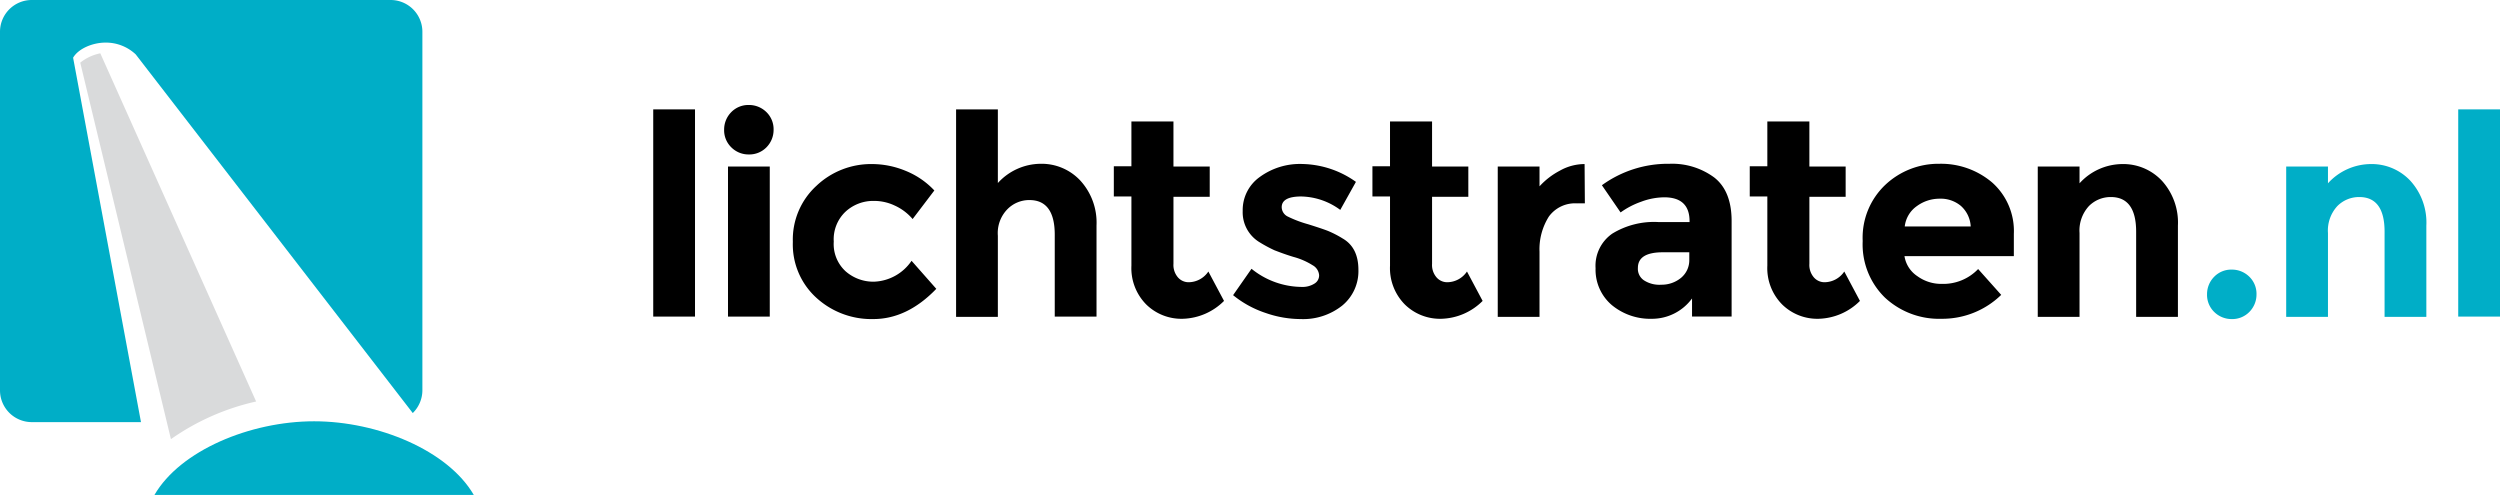 <?xml version="1.0" encoding="UTF-8"?>
<svg xmlns="http://www.w3.org/2000/svg" id="lichtstraten-logo" width="378" height="74.835" viewBox="0 0 378 74.835">
  <path id="Path_4045" data-name="Path 4045" d="M11.053,8.726h0c.789-1.371,2.95-2.285,4.9-2.285a6.582,6.582,0,0,1,4.571,1.787L62.411,62.453a4.842,4.842,0,0,0,1.454-3.407V4.778A4.806,4.806,0,0,0,59.087,0H4.778A4.806,4.806,0,0,0,0,4.778V59.046a4.806,4.806,0,0,0,4.778,4.778H21.316Z" fill="#00aec7"></path>
  <path id="Path_4046" data-name="Path 4046" d="M80.342,153.3c-9.64,0-20.236,4.4-24.142,11.136h48.284C100.578,157.7,89.982,153.3,80.342,153.3Z" transform="translate(-32.848 -89.601)" fill="#00aec7"></path>
  <g id="Group_3163" data-name="Group 3163" transform="translate(98.769 15.873)">
    <path id="Path_4047" data-name="Path 4047" d="M244.016,71.13H237.7V39.8h6.316Z" transform="translate(-237.7 -39.135)"></path>
    <path id="Path_4048" data-name="Path 4048" d="M264.58,44.6a3.6,3.6,0,0,1-1.08-2.659,3.738,3.738,0,0,1,1.08-2.659,3.6,3.6,0,0,1,2.659-1.08,3.738,3.738,0,0,1,2.659,1.08,3.6,3.6,0,0,1,1.08,2.659A3.738,3.738,0,0,1,269.9,44.6a3.6,3.6,0,0,1-2.659,1.08A3.669,3.669,0,0,1,264.58,44.6ZM270.4,70.2h-6.316V47.508H270.4Z" transform="translate(-252.78 -38.2)"></path>
    <path id="Path_4049" data-name="Path 4049" d="M300.758,77.484a7.166,7.166,0,0,0,5.693-3.158l3.74,4.238c-2.909,3.033-6.108,4.571-9.515,4.571a12.338,12.338,0,0,1-8.643-3.241,10.891,10.891,0,0,1-3.532-8.435,11.013,11.013,0,0,1,3.573-8.477A12,12,0,0,1,300.55,59.7a13.293,13.293,0,0,1,4.945,1,12.209,12.209,0,0,1,4.4,2.992l-3.283,4.321a7.739,7.739,0,0,0-2.7-2.036,7.26,7.26,0,0,0-3.158-.706,6.175,6.175,0,0,0-4.28,1.621,5.737,5.737,0,0,0-1.787,4.529,5.59,5.59,0,0,0,1.787,4.488A6.357,6.357,0,0,0,300.758,77.484Z" transform="translate(-267.392 -50.766)"></path>
    <path id="Path_4050" data-name="Path 4050" d="M354.216,58.914V71.172H347.9V39.8h6.316V50.936a8.815,8.815,0,0,1,6.441-2.909,8,8,0,0,1,6.025,2.535,9.41,9.41,0,0,1,2.452,6.773v13.8h-6.316V58.748c0-3.49-1.288-5.236-3.823-5.236a4.617,4.617,0,0,0-3.324,1.371A5.158,5.158,0,0,0,354.216,58.914Z" transform="translate(-302.109 -39.135)"></path>
    <path id="Path_4051" data-name="Path 4051" d="M414.317,55.544v10.18a2.866,2.866,0,0,0,.665,2.036,2.13,2.13,0,0,0,1.621.748,3.627,3.627,0,0,0,2.992-1.621l2.368,4.446a9.15,9.15,0,0,1-6.233,2.7,7.583,7.583,0,0,1-5.526-2.161,7.8,7.8,0,0,1-2.244-5.859V55.544H405.3V50.973h2.659V44.2h6.357v6.815H419.8v4.571h-5.485Z" transform="translate(-335.659 -41.707)"></path>
    <path id="Path_4052" data-name="Path 4052" d="M467.648,75.7a6.731,6.731,0,0,1-2.452,5.4,9.494,9.494,0,0,1-6.274,2.036,16.222,16.222,0,0,1-5.277-.914,15.468,15.468,0,0,1-4.945-2.7l2.784-3.989a12.194,12.194,0,0,0,7.563,2.742,3.4,3.4,0,0,0,1.953-.5,1.439,1.439,0,0,0,.706-1.288,1.885,1.885,0,0,0-1-1.5,10.479,10.479,0,0,0-2.867-1.247c-1.247-.374-2.2-.748-2.867-1a20.625,20.625,0,0,1-2.244-1.205,5.282,5.282,0,0,1-2.576-4.737,6.131,6.131,0,0,1,2.535-5.111,10.3,10.3,0,0,1,6.565-1.995,14.379,14.379,0,0,1,8.02,2.7l-2.368,4.238A10.234,10.234,0,0,0,459,64.6c-1.953,0-2.95.54-2.95,1.621a1.6,1.6,0,0,0,.914,1.413,17.358,17.358,0,0,0,3.075,1.163c1.454.457,2.452.789,3.075,1.039a15.629,15.629,0,0,1,2.161,1.122Q467.648,72.332,467.648,75.7Z" transform="translate(-361.025 -50.766)"></path>
    <path id="Path_4053" data-name="Path 4053" d="M508.417,55.544v10.18a2.866,2.866,0,0,0,.665,2.036,2.13,2.13,0,0,0,1.621.748,3.627,3.627,0,0,0,2.992-1.621l2.368,4.446a9.15,9.15,0,0,1-6.233,2.7,7.583,7.583,0,0,1-5.526-2.161,7.8,7.8,0,0,1-2.244-5.859V55.544H499.4V50.973h2.659V44.2h6.358v6.815H513.9v4.571h-5.485Z" transform="translate(-390.658 -41.707)"></path>
    <path id="Path_4054" data-name="Path 4054" d="M556.967,65.642a4.885,4.885,0,0,0-4.238,1.995,9.262,9.262,0,0,0-1.413,5.319V82.8H545V60.074h6.316v2.992a11.2,11.2,0,0,1,3.075-2.368,7.644,7.644,0,0,1,3.74-1l.042,5.942Z" transform="translate(-417.31 -50.766)"></path>
    <path id="Path_4055" data-name="Path 4055" d="M601.127,82.7h-5.942V79.961a7.5,7.5,0,0,1-6.067,3.075,9.106,9.106,0,0,1-6.067-2.078A7.008,7.008,0,0,1,580.6,75.39a5.9,5.9,0,0,1,2.535-5.236,12.076,12.076,0,0,1,6.939-1.745h4.737v-.125c0-2.41-1.288-3.615-3.823-3.615a10.121,10.121,0,0,0-3.49.665,12.221,12.221,0,0,0-3.116,1.621l-2.826-4.114A17.019,17.019,0,0,1,591.778,59.6a10.7,10.7,0,0,1,6.773,2.078c1.745,1.371,2.618,3.573,2.618,6.565V82.7Zm-6.357-8.643V72.98H590.78c-2.535,0-3.781.789-3.781,2.368a2.082,2.082,0,0,0,.914,1.87,4.278,4.278,0,0,0,2.618.665,4.6,4.6,0,0,0,2.992-1.039A3.457,3.457,0,0,0,594.769,74.06Z" transform="translate(-438.118 -50.708)"></path>
    <path id="Path_4056" data-name="Path 4056" d="M645.717,55.544v10.18a2.866,2.866,0,0,0,.665,2.036,2.129,2.129,0,0,0,1.62.748,3.627,3.627,0,0,0,2.992-1.621l2.368,4.446a9.15,9.15,0,0,1-6.233,2.7,7.583,7.583,0,0,1-5.526-2.161,7.8,7.8,0,0,1-2.244-5.859V55.544H636.7V50.973h2.659V44.2h6.357v6.815H651.2v4.571h-5.485Z" transform="translate(-470.907 -41.707)"></path>
    <path id="Path_4057" data-name="Path 4057" d="M698.742,79.42a12.76,12.76,0,0,1-9.017,3.615,12.005,12.005,0,0,1-8.56-3.2,11.234,11.234,0,0,1-3.366-8.56,10.99,10.99,0,0,1,3.449-8.518,11.713,11.713,0,0,1,8.144-3.158,11.93,11.93,0,0,1,7.978,2.826,9.8,9.8,0,0,1,3.283,7.77v3.366H684.116a4.458,4.458,0,0,0,1.953,3.033,6.119,6.119,0,0,0,3.7,1.163,7.267,7.267,0,0,0,5.485-2.244Zm-6.108-13.463a4.742,4.742,0,0,0-3.2-1.08A5.8,5.8,0,0,0,685.986,66a4.35,4.35,0,0,0-1.828,3.075h9.973A4.468,4.468,0,0,0,692.634,65.957Z" transform="translate(-494.929 -50.708)"></path>
    <path id="Path_4058" data-name="Path 4058" d="M747.816,70.13V82.8H741.5V60.074h6.316v2.535a8.815,8.815,0,0,1,6.441-2.909,8,8,0,0,1,6.025,2.535,9.386,9.386,0,0,1,2.41,6.773V82.8h-6.316V69.922c0-3.49-1.288-5.236-3.823-5.236a4.617,4.617,0,0,0-3.324,1.371A5.457,5.457,0,0,0,747.816,70.13Z" transform="translate(-532.16 -50.766)"></path>
    <path id="Path_4059" data-name="Path 4059" d="M804.18,104.5a3.6,3.6,0,0,1-1.08-2.659,3.738,3.738,0,0,1,1.08-2.659,3.6,3.6,0,0,1,2.659-1.08,3.739,3.739,0,0,1,2.659,1.08,3.6,3.6,0,0,1,1.08,2.659,3.738,3.738,0,0,1-1.08,2.659,3.6,3.6,0,0,1-2.659,1.08A3.738,3.738,0,0,1,804.18,104.5Z" transform="translate(-568.164 -73.21)" fill="#00aec7"></path>
    <path id="Path_4060" data-name="Path 4060" d="M838.216,70.13V82.8H831.9V60.074h6.316v2.535a8.815,8.815,0,0,1,6.441-2.909,8,8,0,0,1,6.025,2.535,9.386,9.386,0,0,1,2.41,6.773V82.8h-6.316V69.922c0-3.49-1.288-5.236-3.823-5.236a4.617,4.617,0,0,0-3.324,1.371A5.457,5.457,0,0,0,838.216,70.13Z" transform="translate(-584.997 -50.766)" fill="#00aec7"></path>
    <path id="Path_4061" data-name="Path 4061" d="M900.816,71.13H894.5V39.8h6.316Z" transform="translate(-621.585 -39.135)" fill="#00aec7"></path>
  </g>
  <path id="Path_4062" data-name="Path 4062" d="M32.233,19.4A7.073,7.073,0,0,0,29.2,20.813L42.912,77.739a36.045,36.045,0,0,1,12.881-5.693Z" transform="translate(-17.067 -11.339)" fill="#d9dadb"></path>
</svg>

